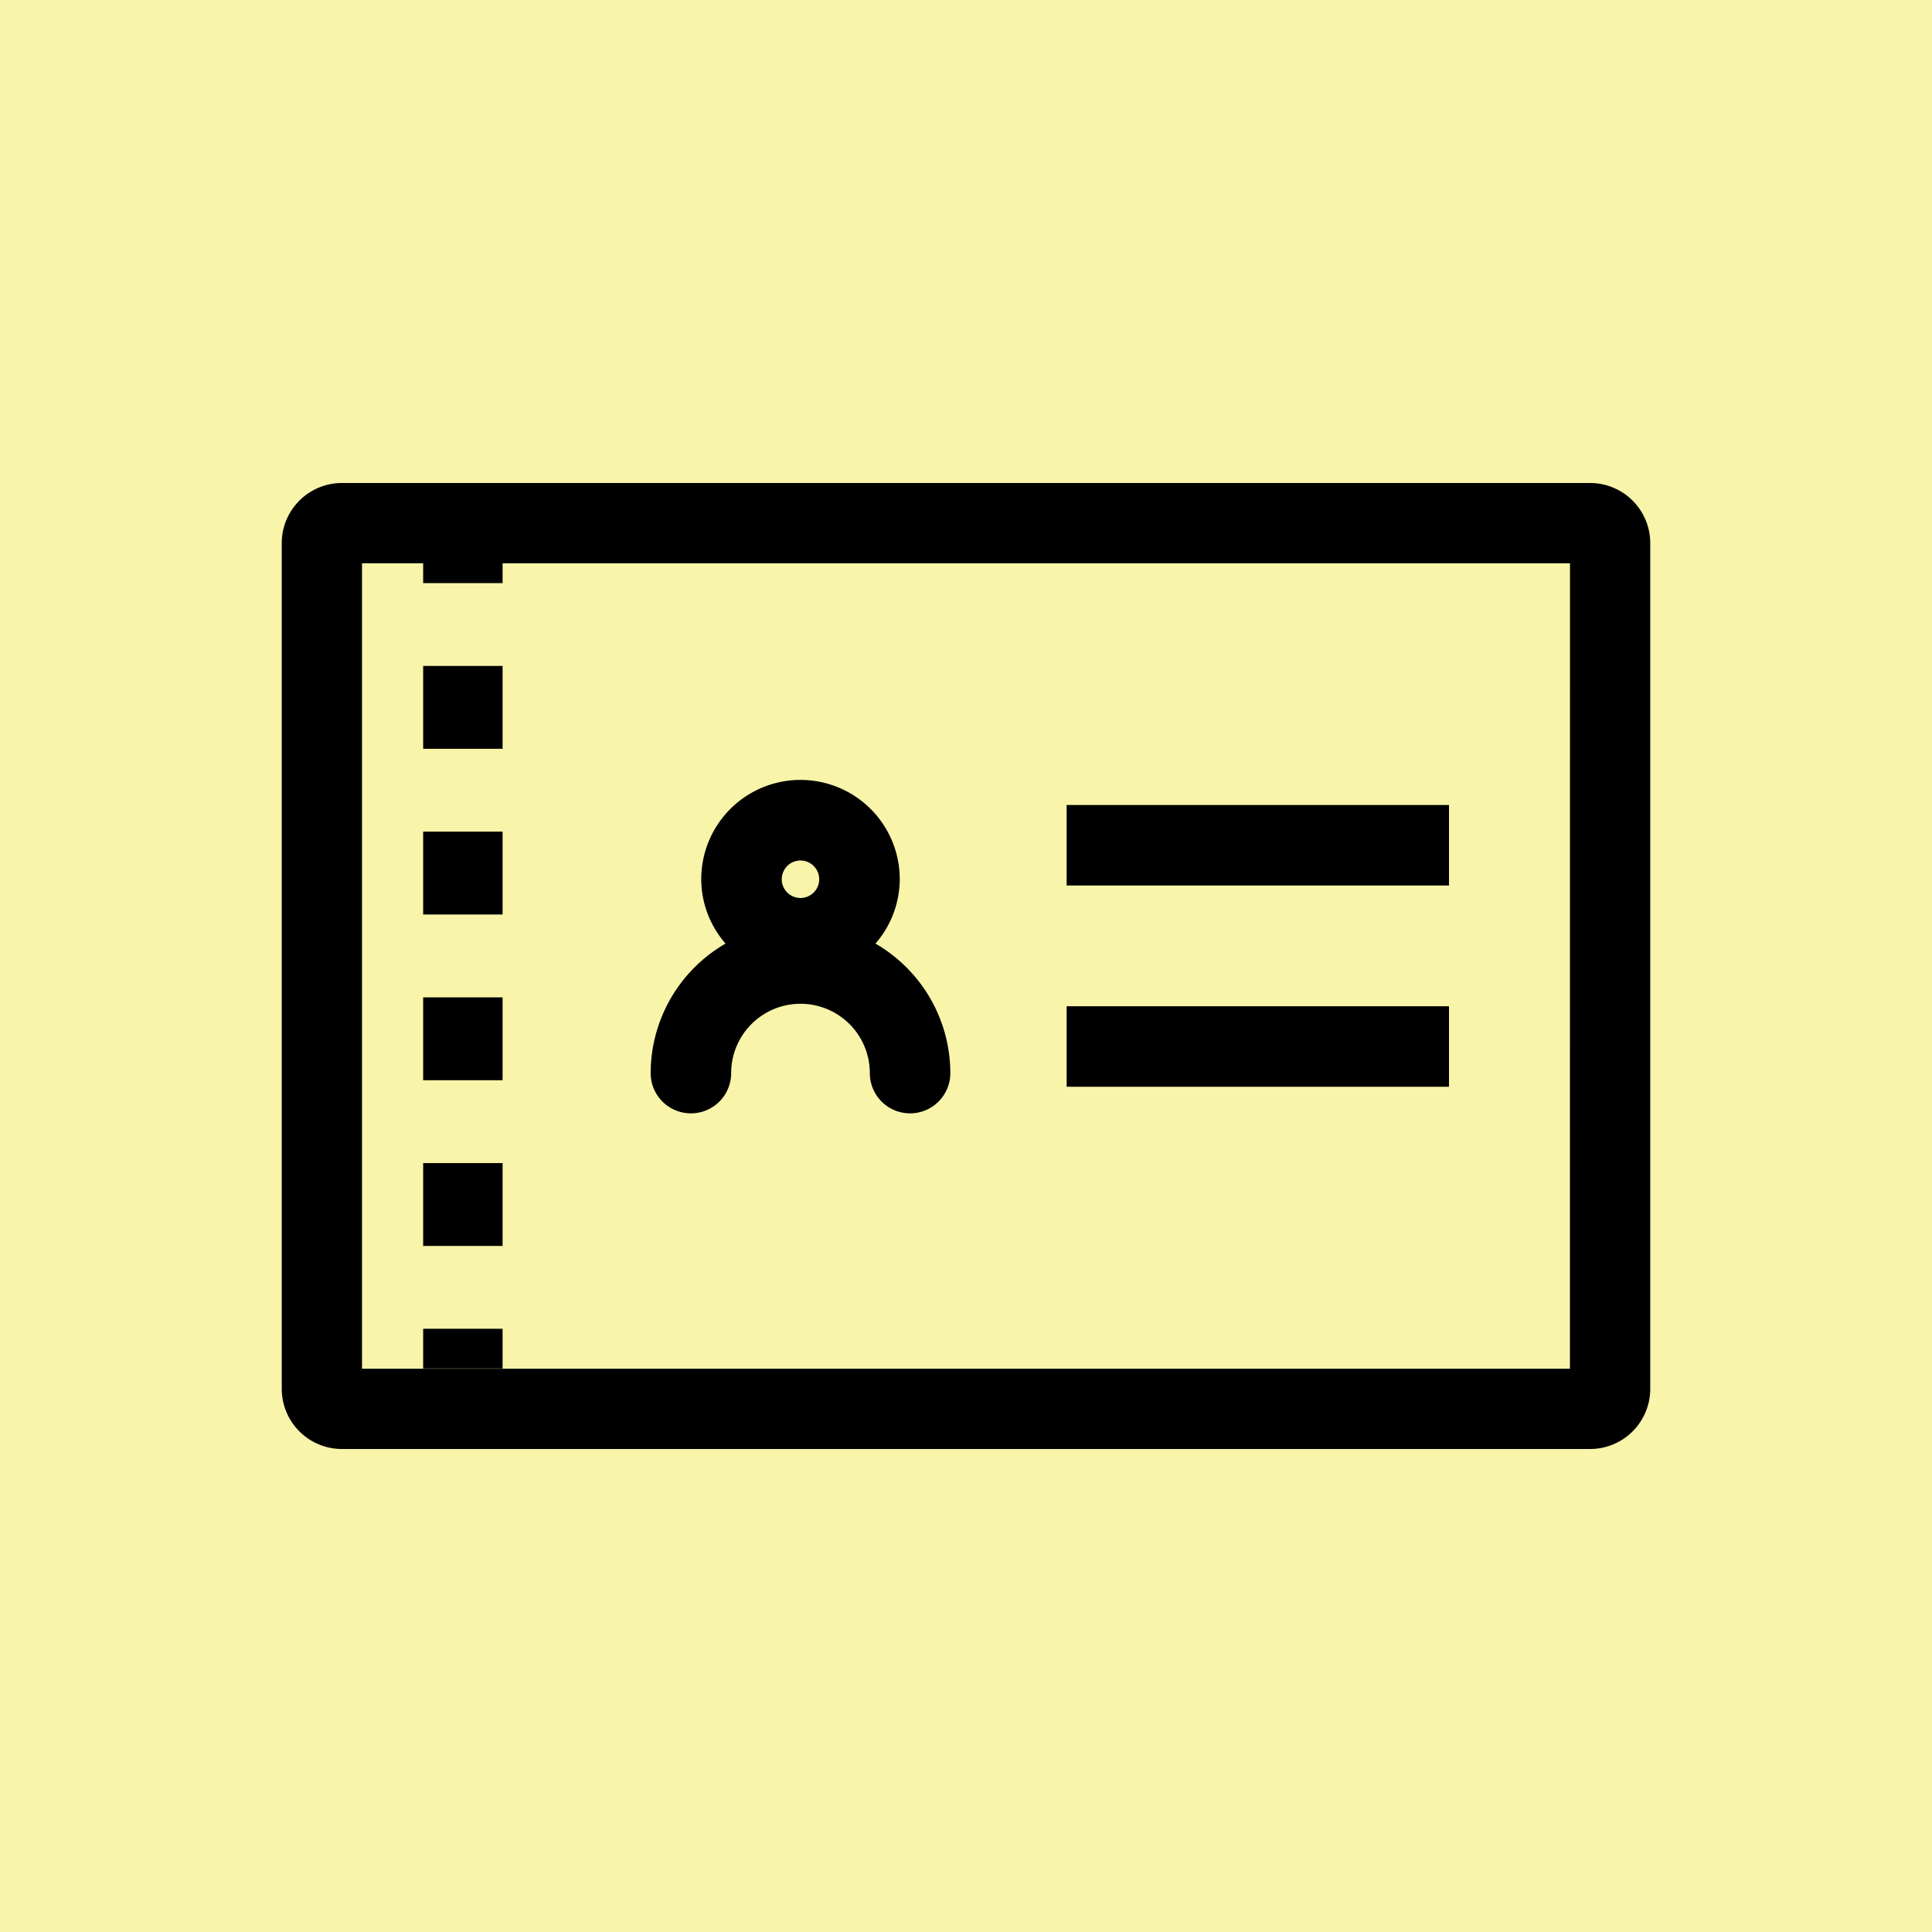 <svg xmlns="http://www.w3.org/2000/svg" width="96" height="96" viewBox="0 0 96 96"><defs><style>.a{fill:#f8f4a9;}</style></defs><rect class="a" width="96" height="96"/><g transform="translate(-452 -505)"><path d="M484.331,558.322a2,2,0,0,0,4,0,3.445,3.445,0,0,1,6.89,0,2,2,0,0,0,4,0,7.445,7.445,0,0,0-3.721-6.436,4.887,4.887,0,0,0,1.208-3.2,4.932,4.932,0,0,0-9.864,0,4.882,4.882,0,0,0,1.208,3.2A7.443,7.443,0,0,0,484.331,558.322Zm7.445-10.564a.931.931,0,1,1-.932.931A.933.933,0,0,1,491.776,547.758Z"/><path d="M531.009,529H468.991A2.991,2.991,0,0,0,466,531.991v42.018A2.991,2.991,0,0,0,468.991,577h62.018A2.991,2.991,0,0,0,534,574.009V531.991A2.991,2.991,0,0,0,531.009,529Zm-1,44.012H469.988V532.988h3.039v.985h3.946v-.985h53.039Z"/><rect width="3.946" height="4.117" transform="translate(473.027 562.793)"/><rect width="3.946" height="4.117" transform="translate(473.027 554.559)"/><rect width="3.946" height="4.117" transform="translate(473.027 546.324)"/><rect width="3.946" height="4.117" transform="translate(473.027 538.09)"/><rect width="3.946" height="1.974" transform="translate(473.027 571.026)"/><rect width="19" height="4" transform="translate(505 545)"/><rect width="19" height="4" transform="translate(505 555)"/></g></svg>